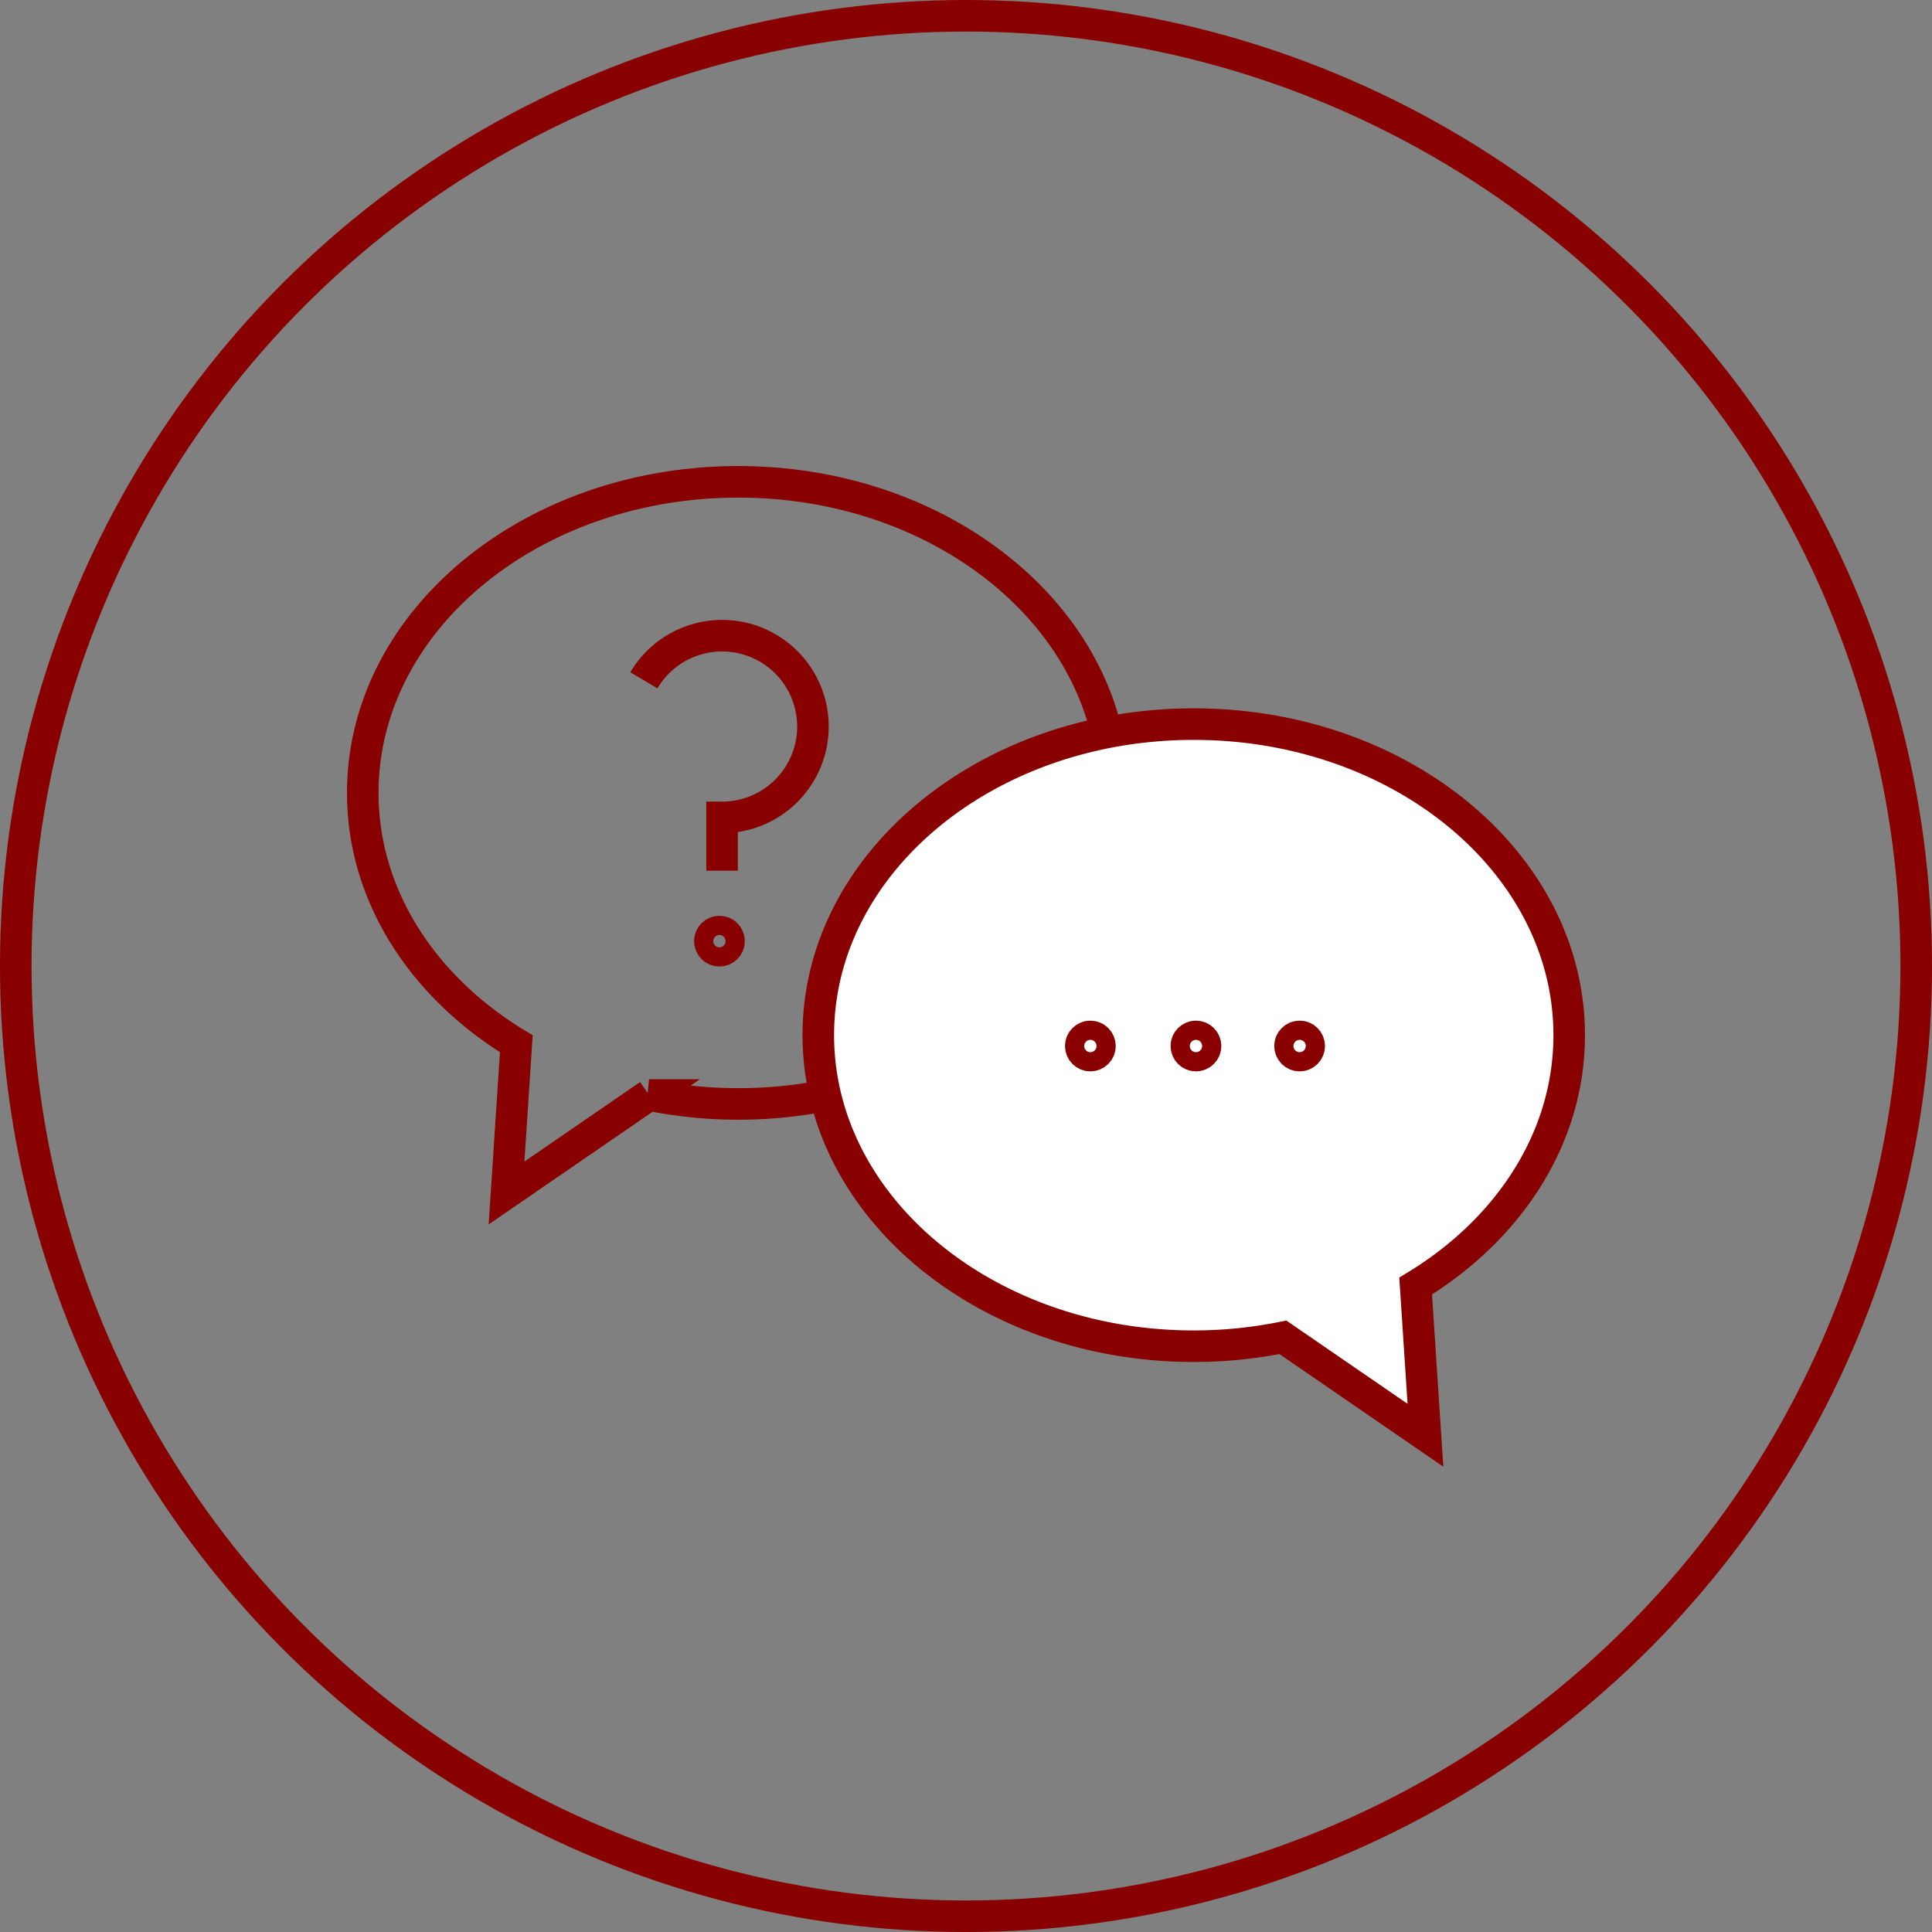 <?xml version="1.0" encoding="UTF-8"?>
<svg xmlns="http://www.w3.org/2000/svg" width="122.465" height="122.466" viewBox="0 0 122.465 122.466">
  <rect x="0" y="0" width="122.465" height="122.466" fill="#808080" stroke="none"/>
  <g id="Gruppe_593" data-name="Gruppe 593" transform="translate(-80.686 -483.524)">
    <circle id="Ellipse_52" data-name="Ellipse 52" cx="60.233" cy="60.233" r="60.233" transform="translate(81.685 484.524)" fill="none" stroke="#800" stroke-miterlimit="10" stroke-width="2"></circle>
    <path id="Pfad_378" data-name="Pfad 378" d="M127.481,514.066c-13.143,0-23.8,8.829-23.8,19.719,0,6.53,3.833,12.316,9.733,15.9l-.62,9.459,9.034-6.208a28.527,28.527,0,0,0,5.651.564c13.144,0,23.8-8.828,23.8-19.719S140.625,514.066,127.481,514.066Z" fill="none" stroke="#800" stroke-miterlimit="10" stroke-width="2"></path>
    <path id="Pfad_379" data-name="Pfad 379" d="M156.354,529.424c13.143,0,23.8,8.828,23.8,19.719,0,6.529-3.833,12.315-9.733,15.9l.62,9.458-9.034-6.208a28.528,28.528,0,0,1-5.651.564c-13.144,0-23.8-8.828-23.8-19.718S143.21,529.424,156.354,529.424Z" fill="#fff" stroke="#800" stroke-miterlimit="10" stroke-width="2"></path>
    <g id="Gruppe_553" data-name="Gruppe 553">
      <path id="Pfad_380" data-name="Pfad 380" d="M121.5,526.647a5.759,5.759,0,1,1,4.957,8.69v3.379" fill="none" stroke="#800" stroke-miterlimit="10" stroke-width="2"></path>
      <circle id="Ellipse_53" data-name="Ellipse 53" cx="0.608" cy="0.608" r="0.608" transform="translate(125.682 542.574)" fill="none" stroke="#800" stroke-miterlimit="10" stroke-width="2"></circle>
    </g>
    <g id="Gruppe_554" data-name="Gruppe 554">
      <circle id="Ellipse_54" data-name="Ellipse 54" cx="0.608" cy="0.608" r="0.608" transform="translate(149.194 549.22)" fill="none" stroke="#800" stroke-miterlimit="10" stroke-width="2"></circle>
      <circle id="Ellipse_55" data-name="Ellipse 55" cx="0.608" cy="0.608" r="0.608" transform="translate(155.887 549.22)" fill="none" stroke="#800" stroke-miterlimit="10" stroke-width="2"></circle>
      <circle id="Ellipse_56" data-name="Ellipse 56" cx="0.608" cy="0.608" r="0.608" transform="translate(162.458 549.22)" fill="none" stroke="#800" stroke-miterlimit="10" stroke-width="2"></circle>
    </g>
  </g>
</svg>
